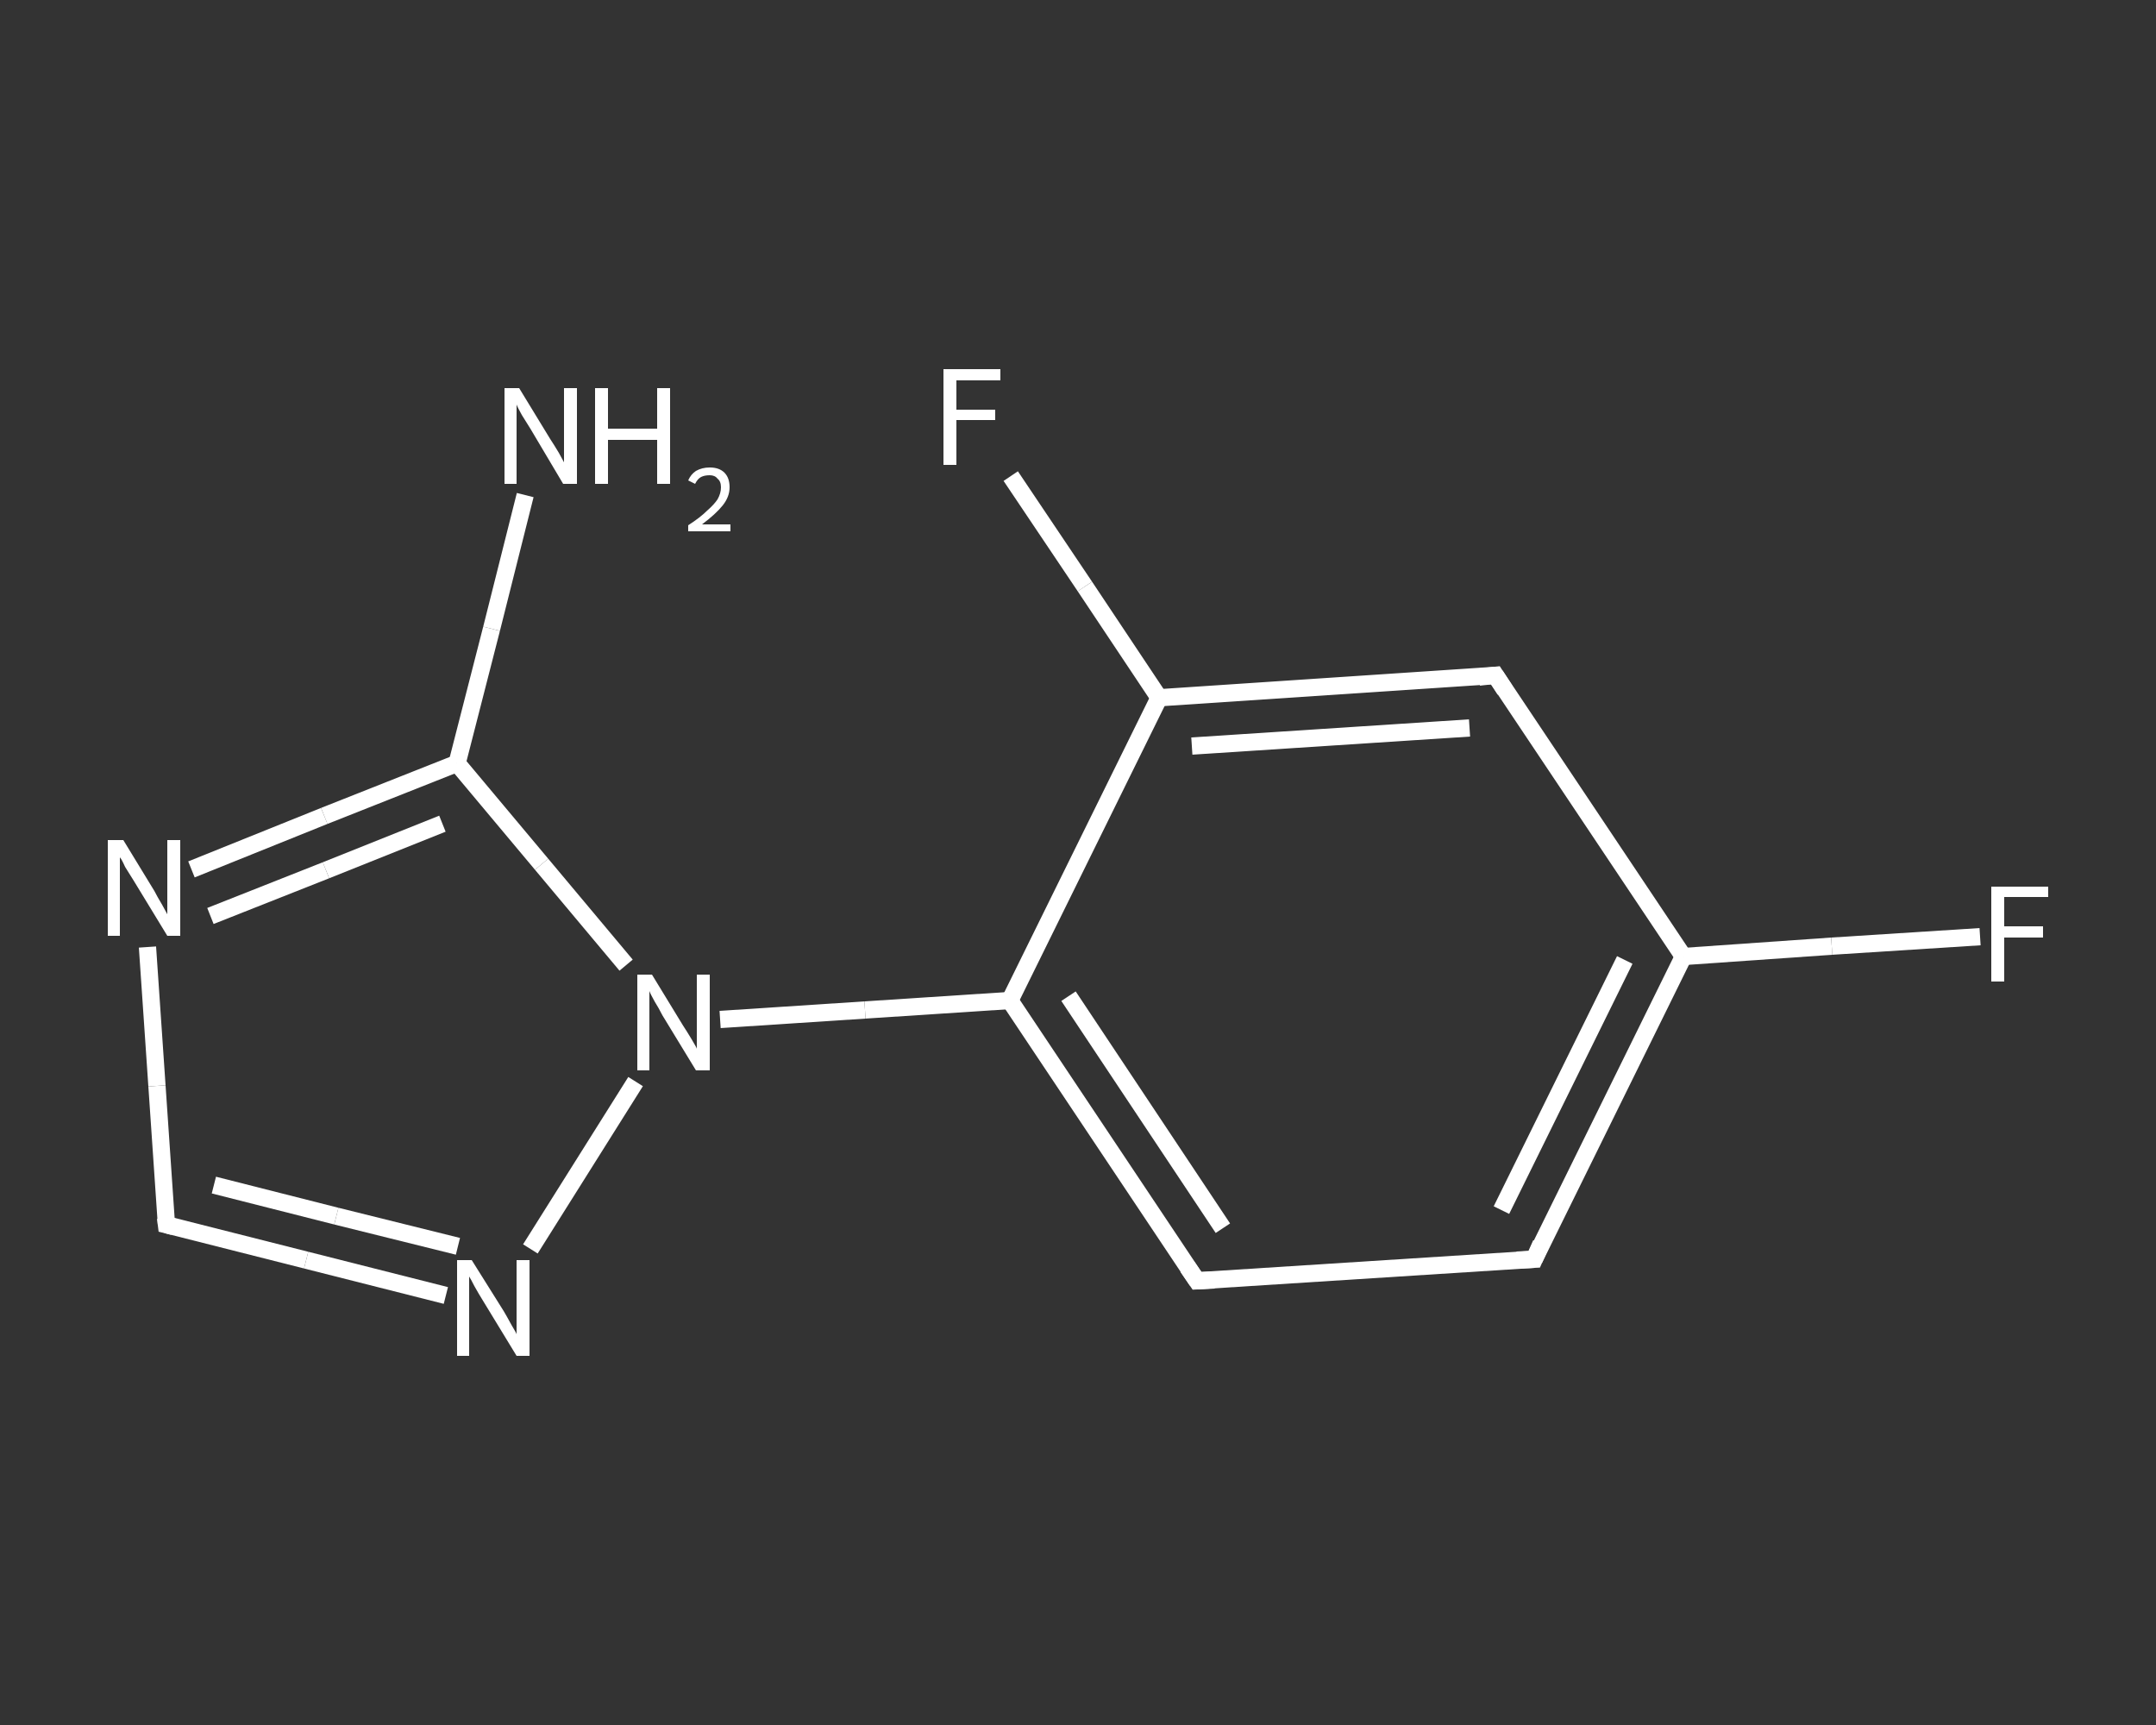 <?xml version='1.0' encoding='iso-8859-1'?>
<svg version='1.1' baseProfile='full'
              xmlns='http://www.w3.org/2000/svg'
                      xmlns:rdkit='http://www.rdkit.org/xml'
                      xmlns:xlink='http://www.w3.org/1999/xlink'
                  xml:space='preserve'
width='250px' height='200px' viewBox='0 0 250 200'>
<rect x="0" y="0" width="250" height="200" fill="#333333" stroke="none"/>
<!-- END OF HEADER -->
<rect style='opacity:1.0;fill:transparent;stroke:none' width='250.0' height='200.0' x='0.0' y='0.0'> </rect>
<path class='bond-0 atom-0 atom-1' d='M 60.9,57.4 L 57.0,72.9' style='fill:none;fill-rule:evenodd;stroke:#FFFFFF;stroke-width:2.0px;stroke-linecap:butt;stroke-linejoin:miter;stroke-opacity:1' />
<path class='bond-0 atom-0 atom-1' d='M 57.0,72.9 L 53.0,88.5' style='fill:none;fill-rule:evenodd;stroke:#FFFFFF;stroke-width:2.0px;stroke-linecap:butt;stroke-linejoin:miter;stroke-opacity:1' />
<path class='bond-1 atom-1 atom-2' d='M 53.0,88.5 L 37.6,94.6' style='fill:none;fill-rule:evenodd;stroke:#FFFFFF;stroke-width:2.0px;stroke-linecap:butt;stroke-linejoin:miter;stroke-opacity:1' />
<path class='bond-1 atom-1 atom-2' d='M 37.6,94.6 L 22.2,100.8' style='fill:none;fill-rule:evenodd;stroke:#FFFFFF;stroke-width:2.0px;stroke-linecap:butt;stroke-linejoin:miter;stroke-opacity:1' />
<path class='bond-1 atom-1 atom-2' d='M 51.3,95.5 L 37.8,100.9' style='fill:none;fill-rule:evenodd;stroke:#FFFFFF;stroke-width:2.0px;stroke-linecap:butt;stroke-linejoin:miter;stroke-opacity:1' />
<path class='bond-1 atom-1 atom-2' d='M 37.8,100.9 L 24.4,106.2' style='fill:none;fill-rule:evenodd;stroke:#FFFFFF;stroke-width:2.0px;stroke-linecap:butt;stroke-linejoin:miter;stroke-opacity:1' />
<path class='bond-2 atom-2 atom-3' d='M 17.1,109.8 L 18.2,125.9' style='fill:none;fill-rule:evenodd;stroke:#FFFFFF;stroke-width:2.0px;stroke-linecap:butt;stroke-linejoin:miter;stroke-opacity:1' />
<path class='bond-2 atom-2 atom-3' d='M 18.2,125.9 L 19.3,142.0' style='fill:none;fill-rule:evenodd;stroke:#FFFFFF;stroke-width:2.0px;stroke-linecap:butt;stroke-linejoin:miter;stroke-opacity:1' />
<path class='bond-3 atom-3 atom-4' d='M 19.3,142.0 L 35.5,146.1' style='fill:none;fill-rule:evenodd;stroke:#FFFFFF;stroke-width:2.0px;stroke-linecap:butt;stroke-linejoin:miter;stroke-opacity:1' />
<path class='bond-3 atom-3 atom-4' d='M 35.5,146.1 L 51.7,150.2' style='fill:none;fill-rule:evenodd;stroke:#FFFFFF;stroke-width:2.0px;stroke-linecap:butt;stroke-linejoin:miter;stroke-opacity:1' />
<path class='bond-3 atom-3 atom-4' d='M 24.8,137.4 L 39.0,141.0' style='fill:none;fill-rule:evenodd;stroke:#FFFFFF;stroke-width:2.0px;stroke-linecap:butt;stroke-linejoin:miter;stroke-opacity:1' />
<path class='bond-3 atom-3 atom-4' d='M 39.0,141.0 L 53.1,144.5' style='fill:none;fill-rule:evenodd;stroke:#FFFFFF;stroke-width:2.0px;stroke-linecap:butt;stroke-linejoin:miter;stroke-opacity:1' />
<path class='bond-4 atom-4 atom-5' d='M 61.5,144.8 L 73.7,125.4' style='fill:none;fill-rule:evenodd;stroke:#FFFFFF;stroke-width:2.0px;stroke-linecap:butt;stroke-linejoin:miter;stroke-opacity:1' />
<path class='bond-5 atom-5 atom-6' d='M 83.5,118.2 L 100.3,117.1' style='fill:none;fill-rule:evenodd;stroke:#FFFFFF;stroke-width:2.0px;stroke-linecap:butt;stroke-linejoin:miter;stroke-opacity:1' />
<path class='bond-5 atom-5 atom-6' d='M 100.3,117.1 L 117.1,116.0' style='fill:none;fill-rule:evenodd;stroke:#FFFFFF;stroke-width:2.0px;stroke-linecap:butt;stroke-linejoin:miter;stroke-opacity:1' />
<path class='bond-6 atom-6 atom-7' d='M 117.1,116.0 L 138.8,148.5' style='fill:none;fill-rule:evenodd;stroke:#FFFFFF;stroke-width:2.0px;stroke-linecap:butt;stroke-linejoin:miter;stroke-opacity:1' />
<path class='bond-6 atom-6 atom-7' d='M 123.9,115.5 L 141.8,142.4' style='fill:none;fill-rule:evenodd;stroke:#FFFFFF;stroke-width:2.0px;stroke-linecap:butt;stroke-linejoin:miter;stroke-opacity:1' />
<path class='bond-7 atom-7 atom-8' d='M 138.8,148.5 L 177.9,146.0' style='fill:none;fill-rule:evenodd;stroke:#FFFFFF;stroke-width:2.0px;stroke-linecap:butt;stroke-linejoin:miter;stroke-opacity:1' />
<path class='bond-8 atom-8 atom-9' d='M 177.9,146.0 L 195.2,110.9' style='fill:none;fill-rule:evenodd;stroke:#FFFFFF;stroke-width:2.0px;stroke-linecap:butt;stroke-linejoin:miter;stroke-opacity:1' />
<path class='bond-8 atom-8 atom-9' d='M 174.1,140.3 L 188.4,111.3' style='fill:none;fill-rule:evenodd;stroke:#FFFFFF;stroke-width:2.0px;stroke-linecap:butt;stroke-linejoin:miter;stroke-opacity:1' />
<path class='bond-9 atom-9 atom-10' d='M 195.2,110.9 L 212.4,109.7' style='fill:none;fill-rule:evenodd;stroke:#FFFFFF;stroke-width:2.0px;stroke-linecap:butt;stroke-linejoin:miter;stroke-opacity:1' />
<path class='bond-9 atom-9 atom-10' d='M 212.4,109.7 L 229.6,108.6' style='fill:none;fill-rule:evenodd;stroke:#FFFFFF;stroke-width:2.0px;stroke-linecap:butt;stroke-linejoin:miter;stroke-opacity:1' />
<path class='bond-10 atom-9 atom-11' d='M 195.2,110.9 L 173.4,78.3' style='fill:none;fill-rule:evenodd;stroke:#FFFFFF;stroke-width:2.0px;stroke-linecap:butt;stroke-linejoin:miter;stroke-opacity:1' />
<path class='bond-11 atom-11 atom-12' d='M 173.4,78.3 L 134.4,80.9' style='fill:none;fill-rule:evenodd;stroke:#FFFFFF;stroke-width:2.0px;stroke-linecap:butt;stroke-linejoin:miter;stroke-opacity:1' />
<path class='bond-11 atom-11 atom-12' d='M 170.4,84.4 L 138.2,86.5' style='fill:none;fill-rule:evenodd;stroke:#FFFFFF;stroke-width:2.0px;stroke-linecap:butt;stroke-linejoin:miter;stroke-opacity:1' />
<path class='bond-12 atom-12 atom-13' d='M 134.4,80.9 L 125.8,68.0' style='fill:none;fill-rule:evenodd;stroke:#FFFFFF;stroke-width:2.0px;stroke-linecap:butt;stroke-linejoin:miter;stroke-opacity:1' />
<path class='bond-12 atom-12 atom-13' d='M 125.8,68.0 L 117.2,55.2' style='fill:none;fill-rule:evenodd;stroke:#FFFFFF;stroke-width:2.0px;stroke-linecap:butt;stroke-linejoin:miter;stroke-opacity:1' />
<path class='bond-13 atom-5 atom-1' d='M 72.6,111.9 L 62.8,100.2' style='fill:none;fill-rule:evenodd;stroke:#FFFFFF;stroke-width:2.0px;stroke-linecap:butt;stroke-linejoin:miter;stroke-opacity:1' />
<path class='bond-13 atom-5 atom-1' d='M 62.8,100.2 L 53.0,88.5' style='fill:none;fill-rule:evenodd;stroke:#FFFFFF;stroke-width:2.0px;stroke-linecap:butt;stroke-linejoin:miter;stroke-opacity:1' />
<path class='bond-14 atom-12 atom-6' d='M 134.4,80.9 L 117.1,116.0' style='fill:none;fill-rule:evenodd;stroke:#FFFFFF;stroke-width:2.0px;stroke-linecap:butt;stroke-linejoin:miter;stroke-opacity:1' />
<path d='M 19.2,141.2 L 19.3,142.0 L 20.1,142.2' style='fill:none;stroke:#FFFFFF;stroke-width:2.0px;stroke-linecap:butt;stroke-linejoin:miter;stroke-opacity:1;' />
<path d='M 137.7,146.9 L 138.8,148.5 L 140.8,148.4' style='fill:none;stroke:#FFFFFF;stroke-width:2.0px;stroke-linecap:butt;stroke-linejoin:miter;stroke-opacity:1;' />
<path d='M 175.9,146.1 L 177.9,146.0 L 178.7,144.2' style='fill:none;stroke:#FFFFFF;stroke-width:2.0px;stroke-linecap:butt;stroke-linejoin:miter;stroke-opacity:1;' />
<path d='M 174.5,80.0 L 173.4,78.3 L 171.5,78.5' style='fill:none;stroke:#FFFFFF;stroke-width:2.0px;stroke-linecap:butt;stroke-linejoin:miter;stroke-opacity:1;' />
<path class='atom-0' d='M 60.2 45.0
L 63.8 50.9
Q 64.2 51.5, 64.8 52.5
Q 65.4 53.6, 65.4 53.6
L 65.4 45.0
L 66.9 45.0
L 66.9 56.1
L 65.3 56.1
L 61.5 49.7
Q 61.0 48.9, 60.5 48.1
Q 60.0 47.2, 59.9 46.9
L 59.9 56.1
L 58.5 56.1
L 58.5 45.0
L 60.2 45.0
' fill='#FFFFFF'/>
<path class='atom-0' d='M 69.0 45.0
L 70.5 45.0
L 70.5 49.7
L 76.2 49.7
L 76.2 45.0
L 77.7 45.0
L 77.7 56.1
L 76.2 56.1
L 76.2 51.0
L 70.5 51.0
L 70.5 56.1
L 69.0 56.1
L 69.0 45.0
' fill='#FFFFFF'/>
<path class='atom-0' d='M 79.8 55.7
Q 80.1 55.0, 80.7 54.6
Q 81.4 54.2, 82.3 54.2
Q 83.4 54.2, 84.0 54.8
Q 84.6 55.4, 84.6 56.5
Q 84.6 57.6, 83.8 58.6
Q 83.0 59.6, 81.4 60.8
L 84.7 60.8
L 84.7 61.6
L 79.8 61.6
L 79.8 60.9
Q 81.2 60.0, 82.0 59.2
Q 82.8 58.5, 83.2 57.9
Q 83.6 57.2, 83.6 56.5
Q 83.6 55.8, 83.2 55.5
Q 82.9 55.1, 82.3 55.1
Q 81.7 55.1, 81.3 55.3
Q 80.9 55.5, 80.6 56.1
L 79.8 55.7
' fill='#FFFFFF'/>
<path class='atom-2' d='M 14.3 97.4
L 17.9 103.3
Q 18.2 103.9, 18.8 104.9
Q 19.4 106.0, 19.4 106.0
L 19.4 97.4
L 20.9 97.4
L 20.9 108.5
L 19.4 108.5
L 15.5 102.1
Q 15.0 101.3, 14.5 100.5
Q 14.1 99.6, 13.9 99.4
L 13.9 108.5
L 12.5 108.5
L 12.5 97.4
L 14.3 97.4
' fill='#FFFFFF'/>
<path class='atom-4' d='M 54.7 146.1
L 58.4 152.0
Q 58.7 152.5, 59.3 153.6
Q 59.9 154.6, 59.9 154.7
L 59.9 146.1
L 61.4 146.1
L 61.4 157.2
L 59.9 157.2
L 56.0 150.8
Q 55.5 150.0, 55.0 149.1
Q 54.6 148.3, 54.4 148.0
L 54.4 157.2
L 53.0 157.2
L 53.0 146.1
L 54.7 146.1
' fill='#FFFFFF'/>
<path class='atom-5' d='M 75.6 113.0
L 79.2 118.9
Q 79.6 119.5, 80.2 120.5
Q 80.8 121.5, 80.8 121.6
L 80.8 113.0
L 82.3 113.0
L 82.3 124.1
L 80.7 124.1
L 76.8 117.7
Q 76.4 116.9, 75.9 116.1
Q 75.4 115.2, 75.3 114.9
L 75.3 124.1
L 73.9 124.1
L 73.9 113.0
L 75.6 113.0
' fill='#FFFFFF'/>
<path class='atom-10' d='M 230.9 102.8
L 237.5 102.8
L 237.5 104.0
L 232.4 104.0
L 232.4 107.4
L 236.9 107.4
L 236.9 108.7
L 232.4 108.7
L 232.4 113.8
L 230.9 113.8
L 230.9 102.8
' fill='#FFFFFF'/>
<path class='atom-13' d='M 109.4 42.8
L 116.0 42.8
L 116.0 44.1
L 110.9 44.1
L 110.9 47.5
L 115.4 47.5
L 115.4 48.7
L 110.9 48.7
L 110.9 53.9
L 109.4 53.9
L 109.4 42.8
' fill='#FFFFFF'/>
</svg>
